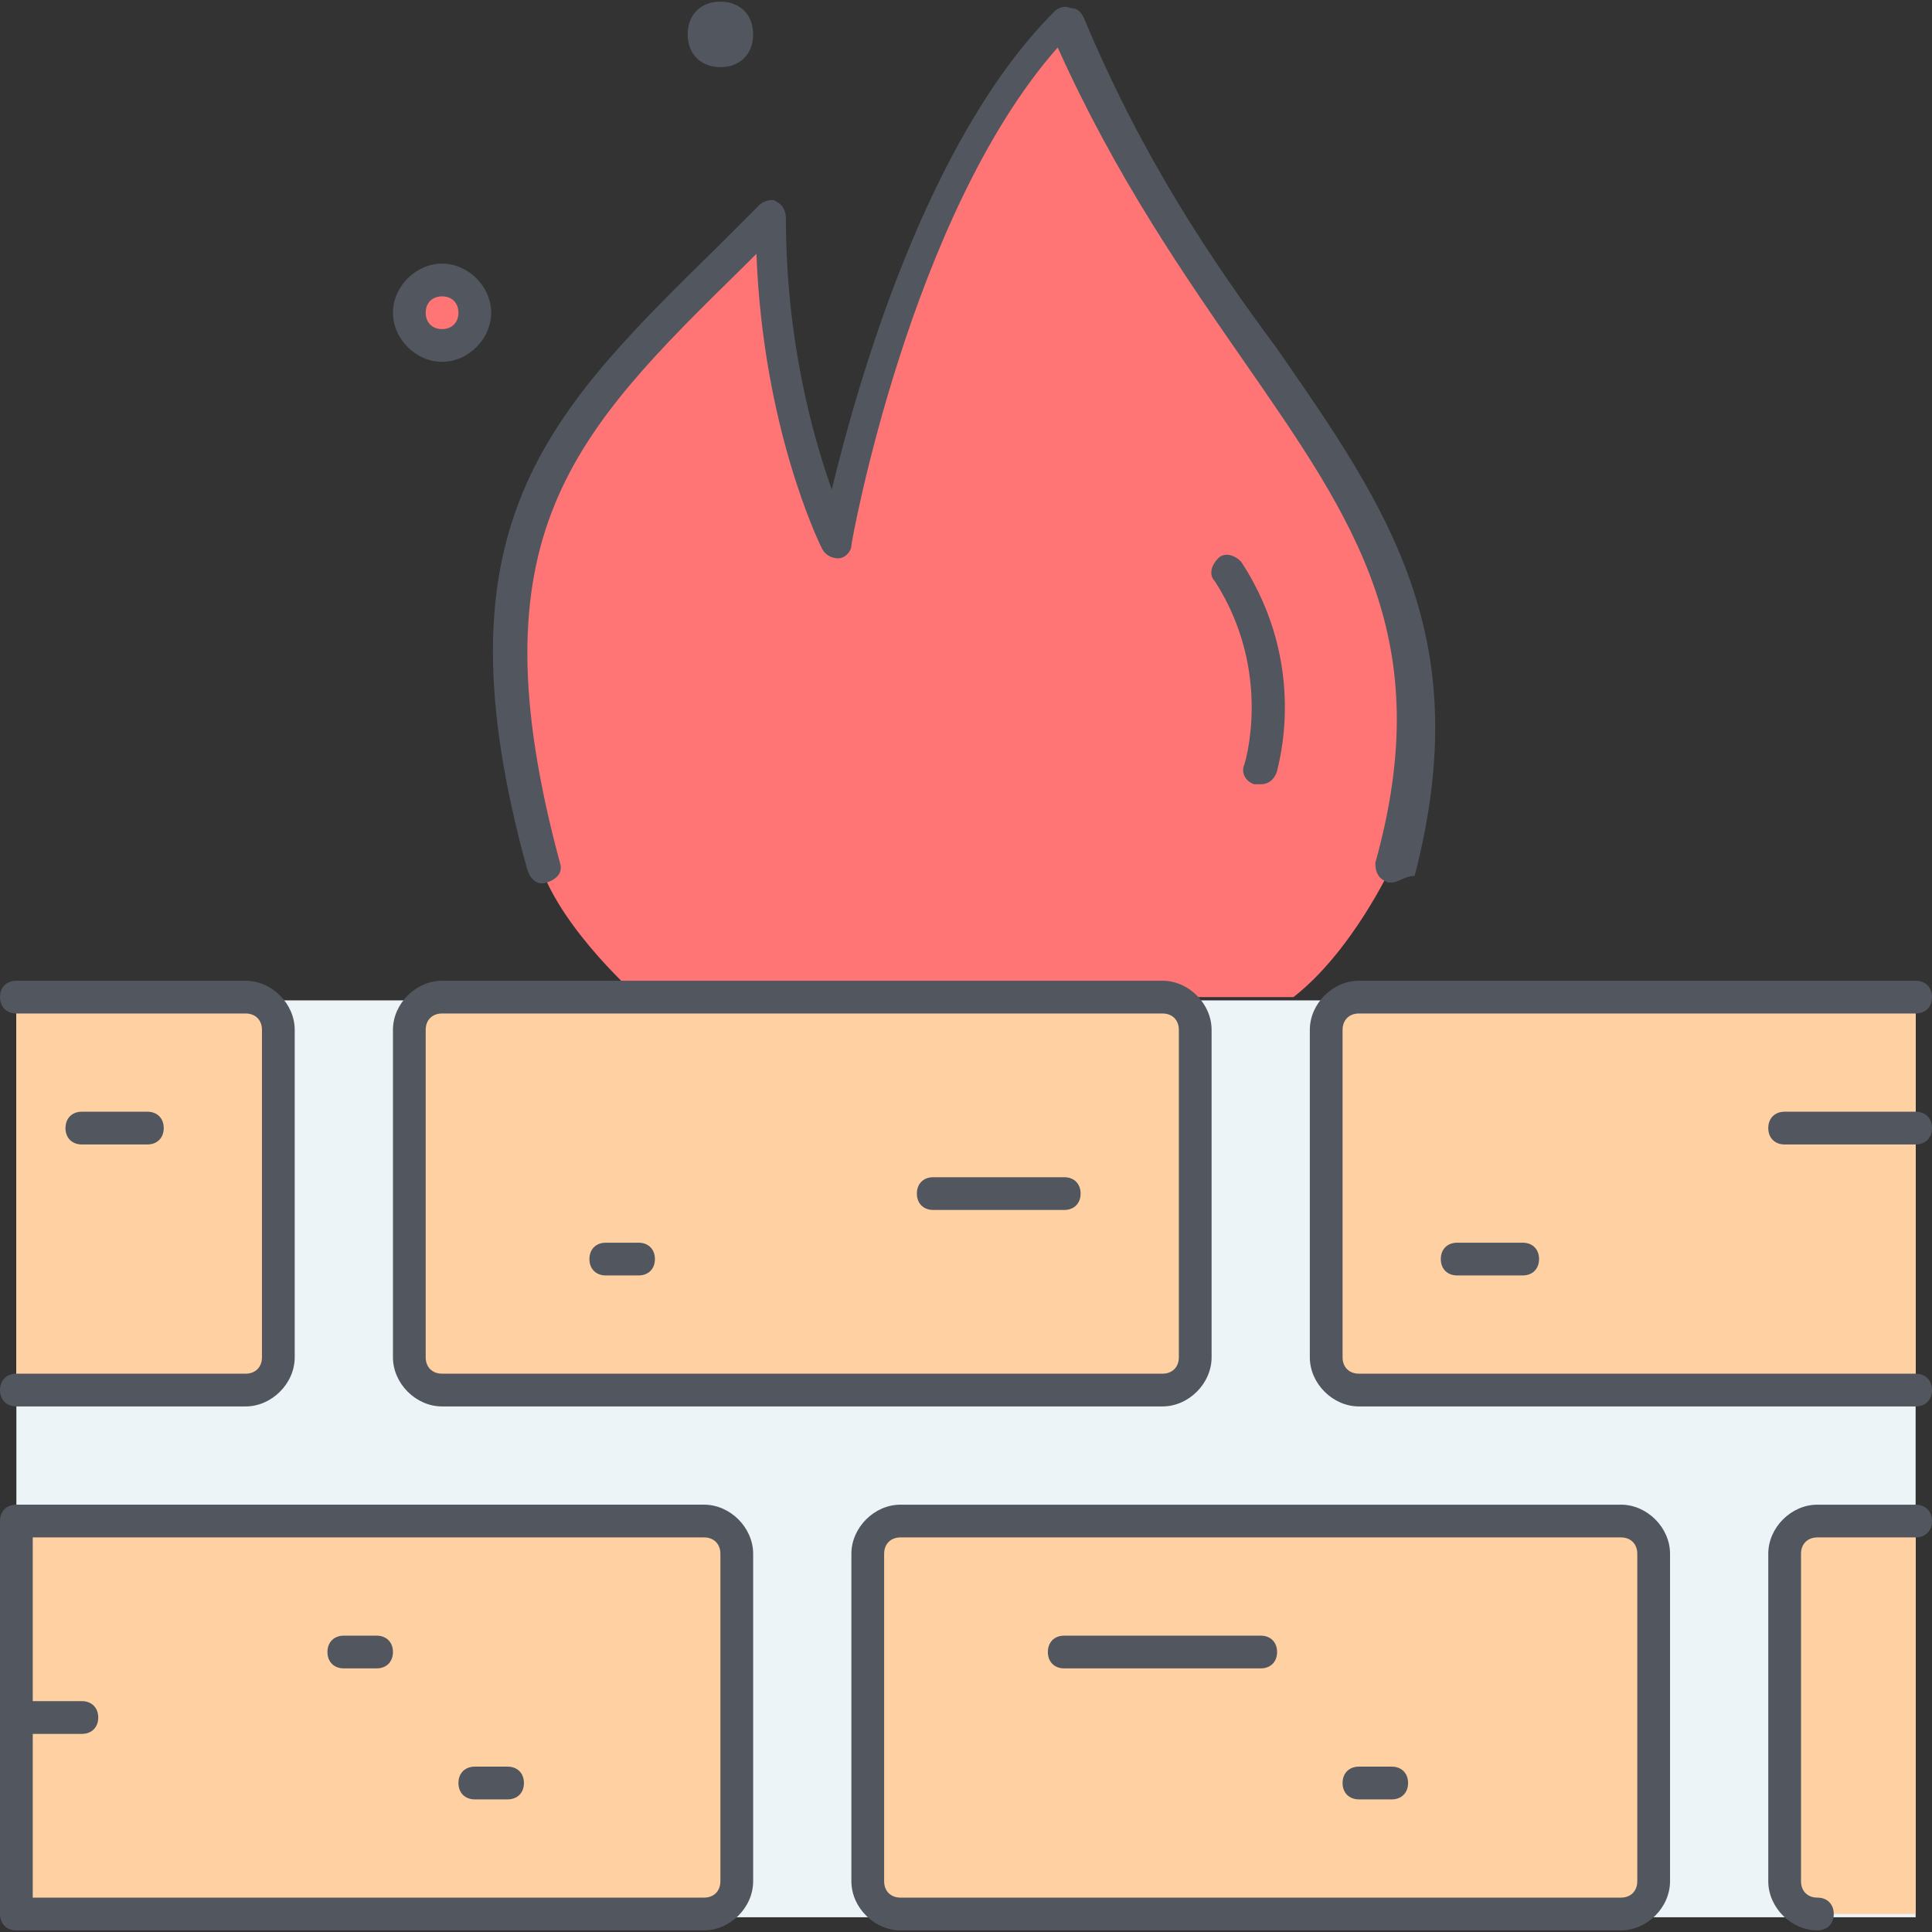 <?xml version="1.0" encoding="iso-8859-1"?>
<!-- Uploaded to: SVG Repo, www.svgrepo.com, Generator: SVG Repo Mixer Tools -->
<svg version="1.1" id="Layer_1" xmlns="http://www.w3.org/2000/svg" xmlns:xlink="http://www.w3.org/1999/xlink" 
	 viewBox="0 0 503.467 503.467" xml:space="preserve">
<rect x="0" y="0" width="503.467" height="503.467" fill="#333333" stroke="none"/>
<g transform="translate(1 1)">
	<rect x="3.267" y="259.693" style="fill:#ECF4F7;" width="494.933" height="238.933"/>
	<path style="fill:#FFD0A1;" d="M71.533,267.373v85.333c0,4.267-4.267,8.533-8.533,8.533H3.267v-102.4H63
		C67.267,258.84,71.533,262.253,71.533,267.373z M429.933,403.907v85.333c0,4.267-3.413,8.533-8.533,8.533H233.667
		c-5.12,0-8.533-4.267-8.533-8.533v-85.333c0-5.12,3.413-8.533,8.533-8.533H421.4C426.52,395.373,429.933,398.787,429.933,403.907z
		 M498.2,292.973v68.267H353.133c-5.12,0-8.533-4.267-8.533-8.533v-85.333c0-5.12,3.413-8.533,8.533-8.533H498.2V292.973z
		 M310.467,267.373v85.333c0,4.267-3.413,8.533-8.533,8.533H114.2c-4.267,0-8.533-4.267-8.533-8.533v-85.333
		c0-5.12,4.267-8.533,8.533-8.533h51.2h136.533C307.053,258.84,310.467,262.253,310.467,267.373z M3.267,446.573v-51.2h179.2
		c5.12,0,8.533,3.413,8.533,8.533v85.333c0,4.267-3.413,8.533-8.533,8.533H3.267V446.573z M498.2,395.373v102.4h-25.6
		c-5.12,0-8.533-4.267-8.533-8.533v-85.333c0-5.12,3.413-8.533,8.533-8.533H498.2z"/>
	<path style="fill:#FF7474;" d="M276.333,3.693C319,106.093,387.267,130.84,361.667,224.707c0,0-10.24,22.187-25.6,34.133h-34.133
		H165.4c0,0-19.627-17.067-25.6-34.133c-25.6-93.867,8.533-118.613,59.733-169.813c0,51.2,17.067,85.333,17.067,85.333
		S233.667,46.36,276.333,3.693z M114.2,89.027c5.12,0,8.533-3.413,8.533-8.533c0-5.12-3.413-8.533-8.533-8.533
		c-5.12,0-8.533,3.413-8.533,8.533C105.667,85.613,109.08,89.027,114.2,89.027z"/>
</g>
<path style="fill:#51565F;" d="M473.6,503.04c-6.827,0-12.8-5.973-12.8-12.8v-85.333c0-6.827,5.973-12.8,12.8-12.8h25.6
	c2.56,0,4.267,1.707,4.267,4.267c0,2.56-1.707,4.267-4.267,4.267l0,0h-25.6c-2.56,0-4.267,1.707-4.267,4.267v85.333
	c0,2.56,1.707,4.267,4.267,4.267s4.267,1.707,4.267,4.267C477.867,501.333,476.16,503.04,473.6,503.04z M422.4,503.04H234.667
	c-6.827,0-12.8-5.973-12.8-12.8v-85.333c0-6.827,5.973-12.8,12.8-12.8H422.4c6.827,0,12.8,5.973,12.8,12.8v85.333
	C435.2,497.067,429.227,503.04,422.4,503.04z M234.667,400.64c-2.56,0-4.267,1.707-4.267,4.267v85.333
	c0,2.56,1.707,4.267,4.267,4.267H422.4c2.56,0,4.267-1.707,4.267-4.267v-85.333c0-2.56-1.707-4.267-4.267-4.267H234.667z
	 M183.467,503.04H4.267c-2.56,0-4.267-1.707-4.267-4.267v-102.4c0-2.56,1.707-4.267,4.267-4.267h179.2c6.827,0,12.8,5.973,12.8,12.8
	v85.333C196.267,497.067,190.293,503.04,183.467,503.04z M8.533,494.507h174.933c2.56,0,4.267-1.707,4.267-4.267v-85.333
	c0-2.56-1.707-4.267-4.267-4.267H8.533v42.667h12.8c2.56,0,4.267,1.707,4.267,4.267s-1.707,4.267-4.267,4.267h-12.8V494.507z
	 M362.667,468.907h-8.533c-2.56,0-4.267-1.707-4.267-4.267c0-2.56,1.707-4.267,4.267-4.267h8.533c2.56,0,4.267,1.707,4.267,4.267
	C366.933,467.2,365.227,468.907,362.667,468.907z M132.267,468.907h-8.533c-2.56,0-4.267-1.707-4.267-4.267
	c0-2.56,1.707-4.267,4.267-4.267h8.533c2.56,0,4.267,1.707,4.267,4.267C136.533,467.2,134.827,468.907,132.267,468.907z
	 M328.533,434.773h-51.2c-2.56,0-4.267-1.707-4.267-4.267c0-2.56,1.707-4.267,4.267-4.267h51.2c2.56,0,4.267,1.707,4.267,4.267
	C332.8,433.067,331.093,434.773,328.533,434.773z M98.133,434.773H89.6c-2.56,0-4.267-1.707-4.267-4.267
	c0-2.56,1.707-4.267,4.267-4.267h8.533c2.56,0,4.267,1.707,4.267,4.267C102.4,433.067,100.693,434.773,98.133,434.773z
	 M499.2,366.507H354.133c-6.827,0-12.8-5.973-12.8-12.8v-85.333c0-6.827,5.973-12.8,12.8-12.8H499.2c2.56,0,4.267,1.707,4.267,4.267
	c0,2.56-1.707,4.267-4.267,4.267l0,0H354.133c-2.56,0-4.267,1.707-4.267,4.267v85.333c0,2.56,1.707,4.267,4.267,4.267H499.2
	c2.56,0,4.267,1.707,4.267,4.267S501.76,366.507,499.2,366.507z M302.933,366.507H115.2c-6.827,0-12.8-5.973-12.8-12.8v-85.333
	c0-6.827,5.973-12.8,12.8-12.8h187.733c6.827,0,12.8,5.973,12.8,12.8v85.333C315.733,360.533,309.76,366.507,302.933,366.507z
	 M115.2,264.107c-2.56,0-4.267,1.707-4.267,4.267v85.333c0,2.56,1.707,4.267,4.267,4.267h187.733c2.56,0,4.267-1.707,4.267-4.267
	v-85.333c0-2.56-1.707-4.267-4.267-4.267H115.2z M64,366.507H4.267C1.707,366.507,0,364.8,0,362.24s1.707-4.267,4.267-4.267H64
	c2.56,0,4.267-1.707,4.267-4.267v-85.333c0-2.56-1.707-4.267-4.267-4.267H4.267C1.707,264.107,0,262.4,0,259.84
	c0-2.56,1.707-4.267,4.267-4.267H64c6.827,0,12.8,5.973,12.8,12.8v85.333C76.8,360.533,70.827,366.507,64,366.507z M396.8,332.373
	h-17.067c-2.56,0-4.267-1.707-4.267-4.267s1.707-4.267,4.267-4.267H396.8c2.56,0,4.267,1.707,4.267,4.267
	S399.36,332.373,396.8,332.373z M166.4,332.373h-8.533c-2.56,0-4.267-1.707-4.267-4.267s1.707-4.267,4.267-4.267h8.533
	c2.56,0,4.267,1.707,4.267,4.267S168.96,332.373,166.4,332.373z M277.333,315.307H243.2c-2.56,0-4.267-1.707-4.267-4.267
	c0-2.56,1.707-4.267,4.267-4.267h34.133c2.56,0,4.267,1.707,4.267,4.267C281.6,313.6,279.893,315.307,277.333,315.307z
	 M499.2,298.24h-34.133c-2.56,0-4.267-1.707-4.267-4.267s1.707-4.267,4.267-4.267H499.2c2.56,0,4.267,1.707,4.267,4.267
	S501.76,298.24,499.2,298.24z M38.4,298.24H21.333c-2.56,0-4.267-1.707-4.267-4.267s1.707-4.267,4.267-4.267H38.4
	c2.56,0,4.267,1.707,4.267,4.267S40.96,298.24,38.4,298.24z M362.667,229.973h-0.853c-2.56-0.853-3.413-2.56-3.413-5.12
	c16.213-58.027-5.12-88.747-34.133-130.56c-15.36-22.187-33.28-47.787-48.64-81.92c-38.4,43.52-53.76,128.853-53.76,129.707
	c0,1.707-1.707,3.413-3.413,3.413c-1.707,0-3.413-0.853-4.267-2.56c-0.853-1.707-15.36-31.573-17.067-76.8
	c-0.853,0.853-2.56,2.56-3.413,3.413c-44.373,43.52-70.827,69.973-47.787,155.307c0.853,2.56-0.853,4.267-3.413,5.12
	c-2.56,0.853-4.267-0.853-5.12-3.413c-24.747-89.6,5.12-118.613,50.347-162.987c3.413-3.413,6.827-6.827,10.24-10.24
	c0.853-0.853,3.413-1.707,4.267-0.853c1.707,0.853,2.56,2.56,2.56,4.267c0,31.573,6.827,56.32,11.947,70.827
	c6.827-28.16,24.747-91.307,58.027-124.587c0.853-0.853,2.56-1.707,4.267-0.853c1.707,0,2.56,0.853,3.413,2.56
	c15.36,36.693,33.28,63.147,50.347,86.187c29.013,41.813,52.053,75.093,35.84,137.387
	C366.08,228.267,364.373,229.973,362.667,229.973z M328.533,204.373c-0.853,0-0.853,0-1.707,0c-2.56-0.853-3.413-3.413-2.56-5.12
	c0,0,7.68-23.893-7.68-47.787c-1.707-1.707-0.853-4.267,0.853-5.973c1.707-1.707,4.267-0.853,5.973,0.853
	c17.92,27.307,9.387,53.76,9.387,54.613C331.947,203.52,330.24,204.373,328.533,204.373z M115.2,94.293
	c-6.827,0-12.8-5.973-12.8-12.8s5.973-12.8,12.8-12.8s12.8,5.973,12.8,12.8S122.027,94.293,115.2,94.293z M115.2,77.227
	c-2.56,0-4.267,1.707-4.267,4.267s1.707,4.267,4.267,4.267c2.56,0,4.267-1.707,4.267-4.267S117.76,77.227,115.2,77.227z
	 M187.733,17.493c-5.12,0-8.533-3.413-8.533-8.533s3.413-8.533,8.533-8.533c5.12,0,8.533,3.413,8.533,8.533
	S192.853,17.493,187.733,17.493z"/>
</svg>
